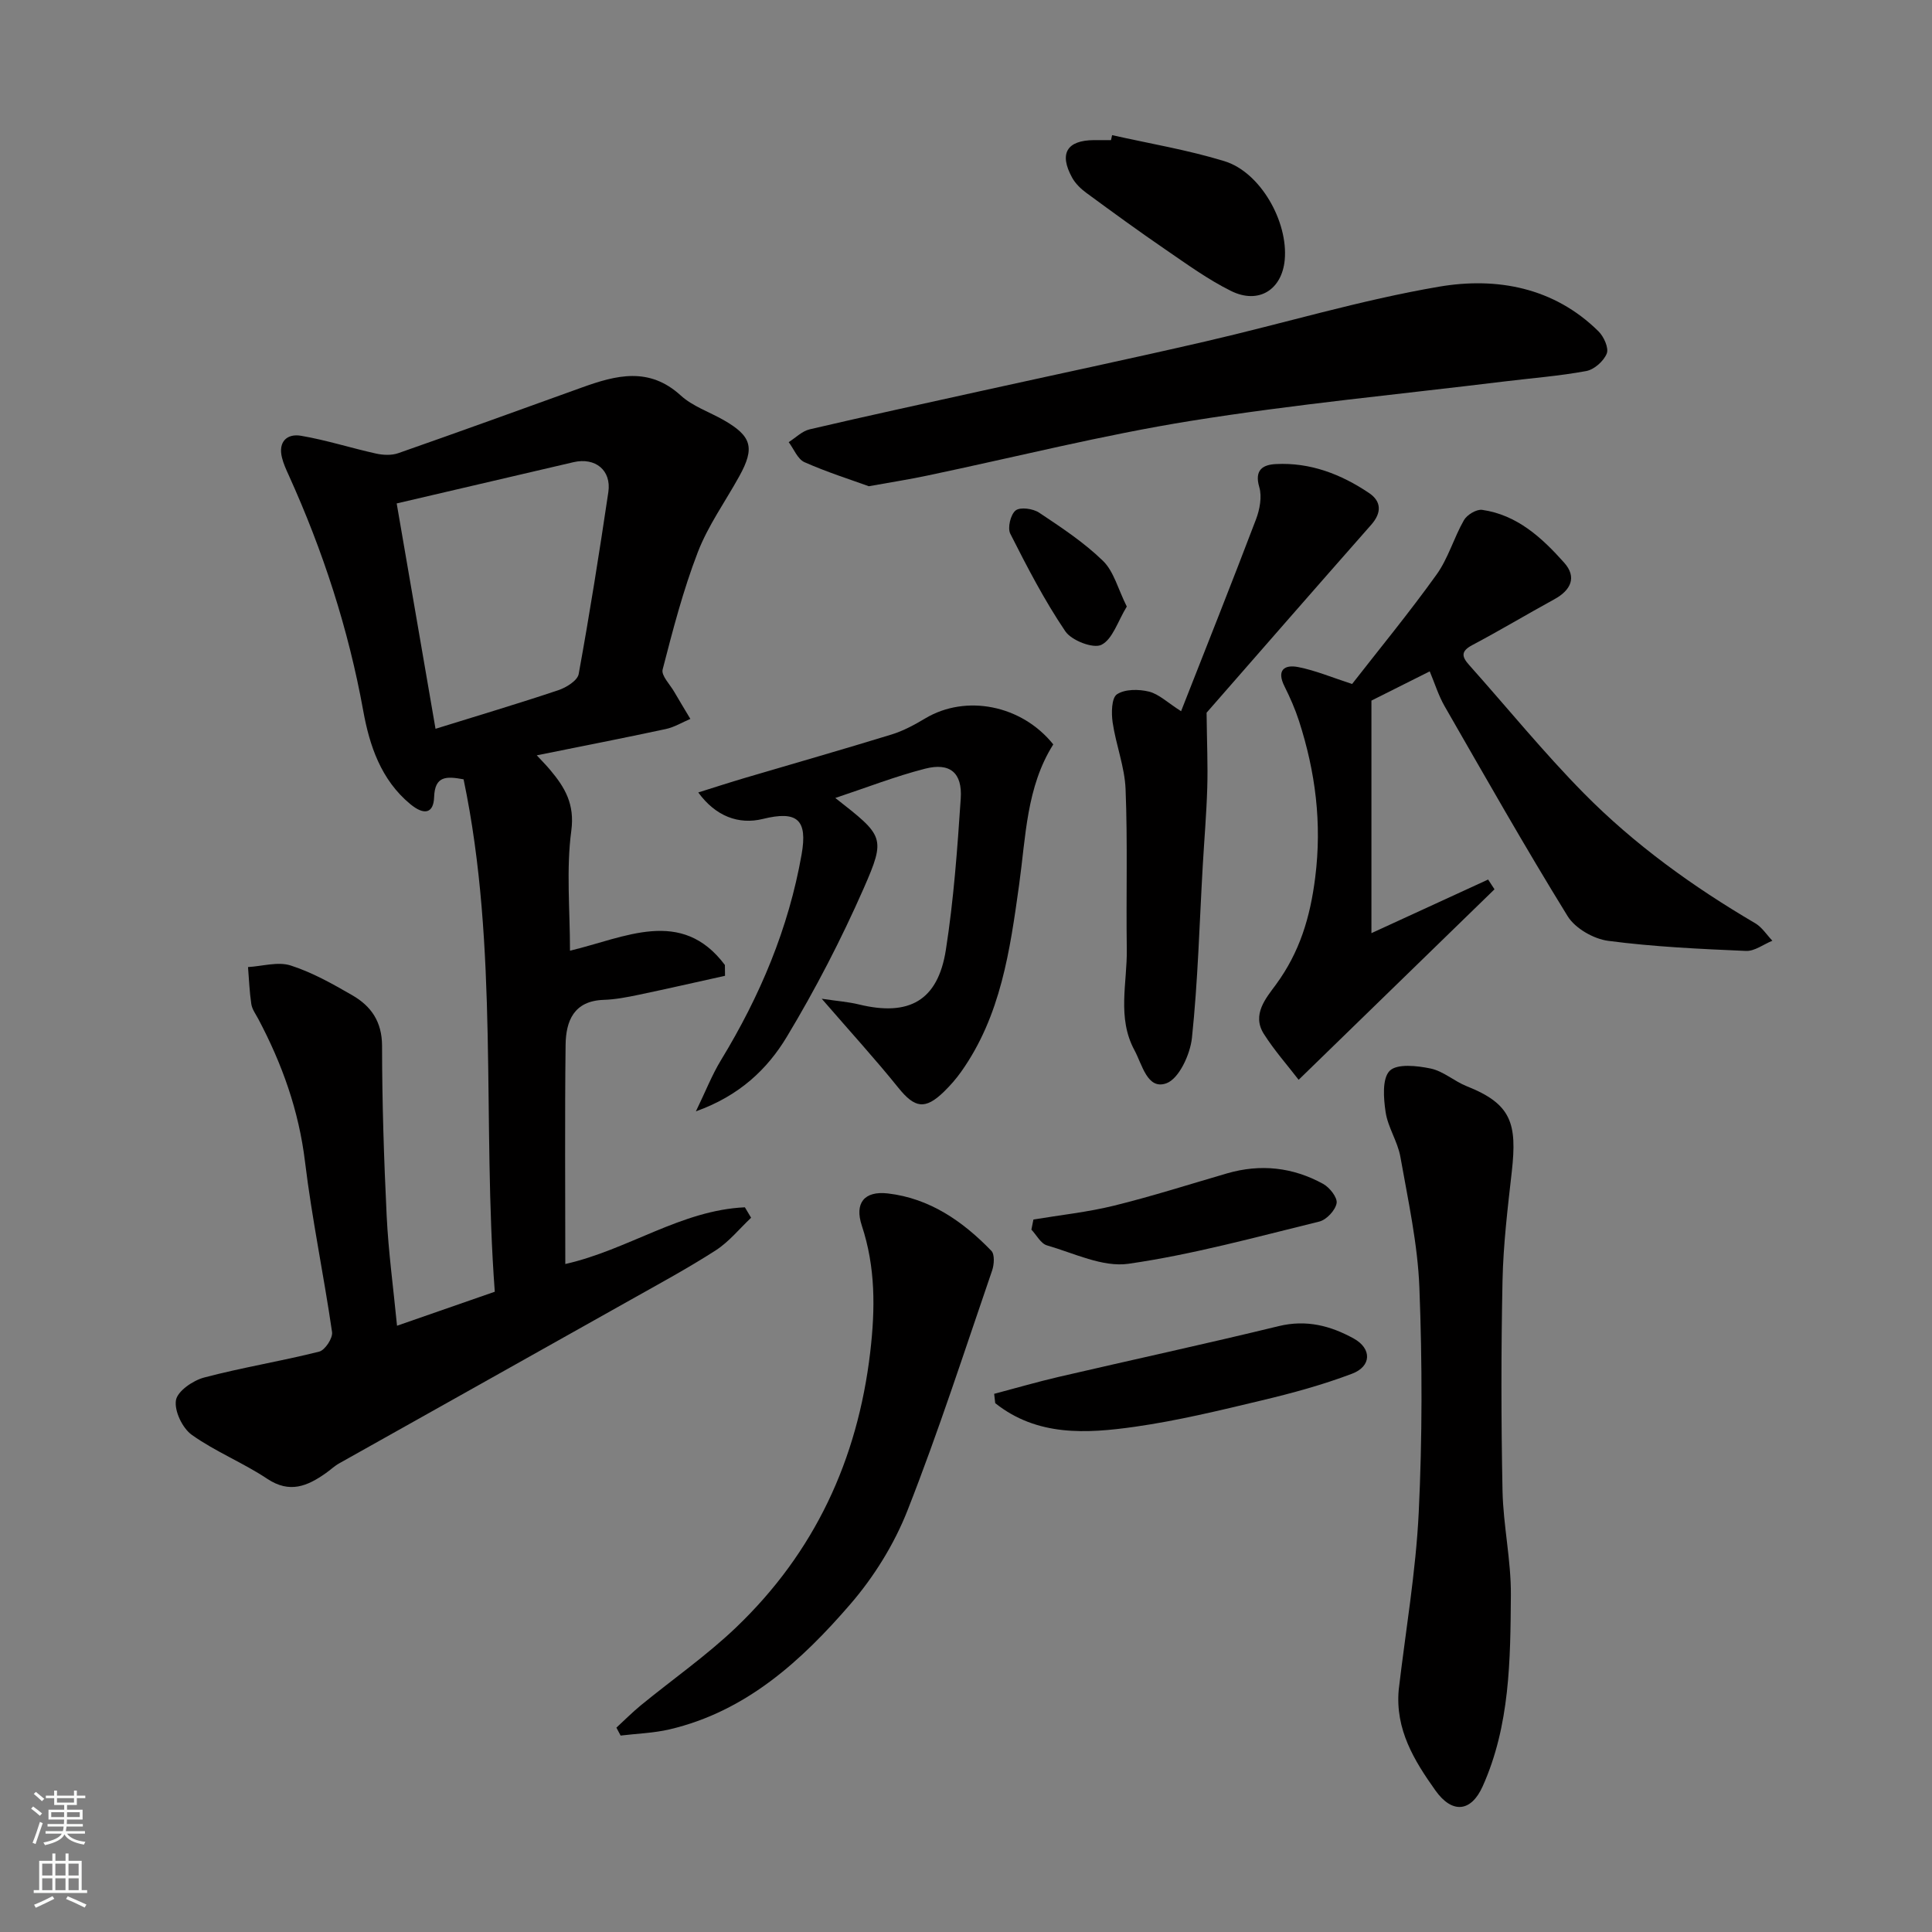 <svg enable-background="new 0 0 400 400" viewBox="0 0 400 400" xmlns="http://www.w3.org/2000/svg"><rect x="0" y="0" width="400" height="400" fill="#808080" stroke="none"/><g fill="#010000"><path d="m95.98 161.35c-3.6-.67-5.95-.72-6.1 3.68-.12 3.44-2.1 3.8-4.95 1.44-6.07-5.03-8.43-12.13-9.73-19.33-3.07-16.95-8.34-33.11-15.42-48.75-.54-1.18-1.09-2.39-1.4-3.64-.83-3.31 1.07-5.02 3.93-4.53 5.24.89 10.36 2.54 15.56 3.69 1.47.32 3.21.4 4.6-.09 12.71-4.45 25.38-9.04 38.05-13.61 7.05-2.54 13.87-4.31 20.41 1.66 2.46 2.25 5.91 3.4 8.89 5.1 5.82 3.33 6.5 5.73 3.26 11.6-2.9 5.26-6.49 10.24-8.62 15.79-3.03 7.86-5.16 16.09-7.27 24.26-.32 1.25 1.52 3.08 2.4 4.61 1.09 1.89 2.23 3.74 3.34 5.61-1.69.72-3.32 1.72-5.09 2.1-8.72 1.87-17.47 3.58-26.71 5.44 1.07 1.16 1.98 2.06 2.79 3.04 3.05 3.63 5.1 7.07 4.36 12.59-1.07 8.01-.27 16.27-.27 24.82 11.36-2.69 23.07-9.04 32.07 2.96.01.75.02 1.5.03 2.24-5.94 1.31-11.87 2.67-17.83 3.92-2.4.5-4.84.98-7.28 1.06-6.19.2-7.84 4.36-7.9 9.34-.18 15.1-.06 30.21-.06 45.35 12.97-2.92 23.99-11.15 37.18-11.74.43.72.86 1.44 1.29 2.16-2.42 2.28-4.57 4.97-7.31 6.74-5.75 3.7-11.78 6.96-17.75 10.32-20.06 11.28-40.15 22.52-60.22 33.79-.99.55-1.83 1.37-2.76 2.02-3.81 2.69-7.48 4.28-12.14 1.18-5.01-3.34-10.74-5.62-15.62-9.1-1.94-1.39-3.65-4.95-3.28-7.17.31-1.88 3.52-4.09 5.84-4.7 7.86-2.08 15.92-3.37 23.81-5.36 1.21-.3 2.85-2.8 2.67-4.04-1.71-11.78-4.17-23.46-5.6-35.27-1.28-10.59-4.74-20.26-9.67-29.56-.54-1.01-1.29-2.02-1.45-3.1-.38-2.53-.47-5.1-.68-7.65 2.96-.17 6.18-1.17 8.82-.33 4.47 1.43 8.69 3.81 12.79 6.18 3.88 2.24 6.13 5.46 6.14 10.46.01 11.77.39 23.54.96 35.29.36 7.35 1.36 14.67 2.14 22.66 6.87-2.39 13.26-4.61 20.24-7.04-2.65-35.42.87-71.09-6.46-106.09zm-13.85-57.12c2.71 15.71 5.35 31.08 8.04 46.66 8.68-2.7 17.09-5.2 25.42-7.99 1.65-.55 3.97-1.99 4.22-3.35 2.28-12.51 4.27-25.08 6.14-37.66.67-4.53-2.7-7.25-7.22-6.2-12.19 2.83-24.37 5.69-36.6 8.54z"/><path d="m296.01 139c-4.49 2.25-8.55 4.29-12.07 6.05v48.15c7.85-3.61 16-7.35 24.16-11.1.44.67.88 1.35 1.32 2.02-13.17 12.81-26.34 25.61-40.55 39.44-2.29-2.98-5.02-6.06-7.2-9.49-2.56-4.03.47-7.45 2.52-10.25 4.9-6.7 7.07-13.88 8.11-22.15 1.42-11.26.05-21.84-3.35-32.39-.8-2.47-1.86-4.88-3.02-7.2-1.66-3.31-.04-4.54 2.85-3.97 3.57.7 6.99 2.15 11.16 3.5 5.56-7.14 11.79-14.71 17.49-22.66 2.42-3.37 3.58-7.63 5.67-11.27.64-1.11 2.6-2.28 3.76-2.12 7.25 1.04 12.38 5.77 16.98 10.93 2.67 2.99 1.42 5.69-2.01 7.57-5.7 3.12-11.27 6.46-17.01 9.5-2.4 1.27-2.2 2.39-.65 4.12 7.9 8.85 15.4 18.09 23.72 26.53 10.49 10.64 22.6 19.36 35.51 26.94 1.41.83 2.38 2.39 3.55 3.62-1.83.74-3.68 2.19-5.47 2.11-9.53-.41-19.09-.85-28.53-2.09-3.02-.4-6.83-2.58-8.39-5.11-8.82-14.29-17.1-28.91-25.47-43.47-1.27-2.21-2.03-4.71-3.08-7.21z"/><path d="m289.59 349.84c1.43-12.22 3.54-24.4 4.14-36.66.75-15.5.74-31.07.14-46.57-.35-9.08-2.35-18.12-3.94-27.12-.56-3.15-2.57-6.06-3.05-9.22-.43-2.87-.75-6.97.84-8.57 1.52-1.52 5.69-1.06 8.49-.47 2.63.55 4.89 2.64 7.46 3.66 9.26 3.67 10.45 7.69 9.33 17.69-.85 7.51-1.76 15.05-1.92 22.59-.3 14.49-.29 28.99 0 43.48.15 7.21 1.79 14.41 1.73 21.61-.1 13.42-.18 26.97-5.84 39.58-2.43 5.41-6.36 5.66-9.77.87-4.43-6.22-8.35-12.65-7.61-20.87z"/><path d="m179.88 100.67c-3.71-1.35-8.63-2.9-13.32-4.98-1.42-.63-2.2-2.73-3.27-4.15 1.44-.91 2.77-2.28 4.34-2.65 11.71-2.74 23.47-5.28 35.22-7.88 15.58-3.44 31.19-6.73 46.73-10.32 16.17-3.73 32.13-8.58 48.45-11.35 11.83-2 23.7.14 32.92 9.26 1.11 1.09 2.17 3.45 1.71 4.6-.63 1.57-2.6 3.32-4.25 3.62-5.62 1.04-11.36 1.47-17.05 2.17-21.62 2.65-43.33 4.7-64.82 8.15-18.3 2.94-36.33 7.5-54.49 11.31-3.49.75-7.05 1.3-12.17 2.22z"/><path d="m144.57 164.07c3.41-1.07 6.54-2.09 9.69-3.02 10.11-2.99 20.25-5.88 30.33-8.98 2.44-.75 4.77-2.02 6.98-3.34 8.4-5.01 19.93-2.8 26.5 5.39-5.57 8.81-5.68 19.08-7.07 29.05-1.89 13.56-3.78 27.13-12 38.72-1.04 1.47-2.25 2.85-3.54 4.11-3.94 3.84-6.08 3.42-9.49-.82-4.74-5.89-9.85-11.48-15.84-18.4 3.29.49 5.54.65 7.7 1.18 10.38 2.53 16.35-.77 18-11.29 1.62-10.36 2.38-20.87 3.08-31.34.36-5.35-2.24-7.5-7.38-6.18-6.18 1.58-12.17 3.93-18.59 6.06 10.02 7.87 10.54 8.09 5.87 18.73-4.64 10.55-9.98 20.87-15.92 30.74-4.02 6.67-9.79 12.19-18.81 15.41 2.01-4.14 3.33-7.55 5.21-10.63 8.05-13.22 13.97-27.23 16.67-42.54 1.27-7.18-.84-9.15-8.05-7.36-4.97 1.21-9.74-.54-13.34-5.49z"/><path d="m127.62 357.69c1.67-1.54 3.28-3.16 5.03-4.6 6.59-5.4 13.64-10.31 19.77-16.17 16.2-15.5 25.12-34.61 27.75-56.96 1.05-9 1.11-17.58-1.74-26.21-1.54-4.65.49-7.23 5.4-6.66 8.66 1.01 15.52 5.77 21.42 11.88.72.74.58 2.84.16 4.07-5.71 16.62-11.1 33.36-17.53 49.7-2.74 6.96-6.92 13.71-11.82 19.38-10.15 11.76-21.6 22.21-37.44 25.93-3.3.77-6.75.87-10.13 1.28-.3-.54-.59-1.09-.87-1.64z"/><path d="m249.81 147.56c.07 6.23.28 10.88.14 15.52-.16 5.43-.63 10.85-.94 16.28-.68 11.85-.99 23.73-2.23 35.51-.36 3.43-2.69 8.49-5.31 9.42-3.93 1.4-4.98-3.88-6.6-6.87-3.63-6.71-1.48-13.91-1.58-20.9-.16-11.04.19-22.08-.25-33.11-.18-4.64-2-9.19-2.68-13.84-.28-1.94-.24-5.06.89-5.82 1.65-1.1 4.53-1.08 6.63-.56 2.06.51 3.82 2.26 6.65 4.06 5.26-13.39 10.49-26.52 15.51-39.72.78-2.05 1.27-4.68.68-6.68-1.06-3.6.79-4.64 3.44-4.77 7.11-.37 13.5 2.1 19.28 5.99 2.56 1.72 2.67 4.06.46 6.57-11.85 13.44-23.63 26.96-34.09 38.92z"/><path d="m205.83 288.58c4.44-1.17 8.85-2.46 13.32-3.5 15.19-3.53 30.44-6.83 45.59-10.52 5.71-1.39 10.72-.09 15.54 2.57 3.75 2.07 3.72 5.75-.37 7.29-6.05 2.29-12.35 4.01-18.65 5.51-8.69 2.08-17.42 4.2-26.25 5.46-10.06 1.43-20.27 2.03-28.96-4.88-.07-.65-.14-1.29-.22-1.93z"/><path d="m230.25 27.98c7.77 1.75 15.67 3.06 23.26 5.39 7.44 2.28 13.2 12.49 12.48 20.42-.57 6.2-5.4 9.28-11.12 6.45-4.78-2.37-9.17-5.57-13.6-8.6-5.52-3.78-10.93-7.72-16.32-11.68-1.15-.84-2.28-1.93-2.96-3.15-2.78-5.02-1.12-7.77 4.53-7.8 1.17-.01 2.33 0 3.5 0 .08-.35.16-.69.23-1.03z"/><path d="m213.96 252.49c5.55-.93 11.19-1.52 16.64-2.86 7.88-1.94 15.63-4.42 23.43-6.69 6.94-2.02 13.64-1.28 19.91 2.17 1.35.74 3 2.84 2.79 4-.26 1.47-2.09 3.43-3.58 3.8-13.11 3.21-26.18 6.82-39.5 8.74-5.35.77-11.31-2.2-16.89-3.81-1.28-.37-2.16-2.14-3.22-3.26.15-.71.29-1.4.42-2.09z"/><path d="m233.29 125.58c-1.87 3.05-2.92 6.75-5.25 7.92-1.69.85-6.19-.89-7.48-2.8-4.32-6.39-7.9-13.3-11.39-20.2-.61-1.2.06-4 1.11-4.82.97-.75 3.6-.38 4.86.46 4.6 3.06 9.29 6.16 13.22 9.98 2.25 2.19 3.1 5.8 4.93 9.46z"/></g><path d="m6.44 374.46.42-.45c.65.47 1.27.95 1.85 1.44l-.45.49c-.65-.56-1.25-1.06-1.82-1.48m.93 7.33-.63-.26c.55-1.36 1.05-2.8 1.52-4.33.19.1.38.19.59.27-.46 1.29-.95 2.73-1.48 4.32m-.38-10.38.44-.42c.43.34 1.01.82 1.74 1.44l-.49.49c-.53-.51-1.09-1.01-1.69-1.51m2.5.35h1.72v-1.04h.59v1.04h3.52v-1.04h.59v1.04h1.75v.53h-1.75v1.42h-2.03v.97h3.22v2.03h-3.24c0 .35-.01.66-.03.93h3.32v.53h-3.37c-.03.27-.08.58-.15.94h3.96v.53h-3.71c.67.92 1.93 1.48 3.79 1.68-.13.24-.23.44-.29.59-2.13-.38-3.48-1.08-4.04-2.12-.43.97-1.77 1.72-4.03 2.23-.09-.19-.2-.37-.33-.55 2.1-.42 3.37-1.03 3.81-1.83h-3.36v-.53h3.58c.08-.29.13-.61.16-.94h-3.33v-.53h3.39c.02-.27.04-.58.04-.93h-3.23v-2.03h3.25v-.97h-2.07v-1.42h-1.73zm1.12 3.44v1h2.65c.01-.3.02-.44.01-.4v-.25-.35zm1.19-2h3.52v-.91h-3.52zm4.71 2h-2.63v.59c0 .15-.01.28-.01.4h2.64z" fill="#fafbfa"/><path d="m13.56 383.74h.63v1.52h2.72v6.07h1.13v.6h-11.06v-.6h1.13v-6.07h2.73v-1.52h.63v1.52h2.1v-1.52zm-2.69 8.83.38.56c-1.24.63-2.53 1.25-3.85 1.85-.1-.21-.21-.42-.34-.63 1.36-.55 2.63-1.15 3.81-1.78m-2.13-4.27h2.1v-2.45h-2.1zm0 3.04h2.1v-2.46h-2.1zm2.72-3.04h2.1v-2.45h-2.1zm0 3.04h2.1v-2.46h-2.1zm6.07 3.6c-1.41-.71-2.7-1.3-3.86-1.78l.35-.56c1.45.62 2.75 1.19 3.88 1.72zm-1.25-9.09h-2.1v2.45h2.1zm-2.09 5.49h2.1v-2.46h-2.1z" fill="#fafbfa"/></svg>